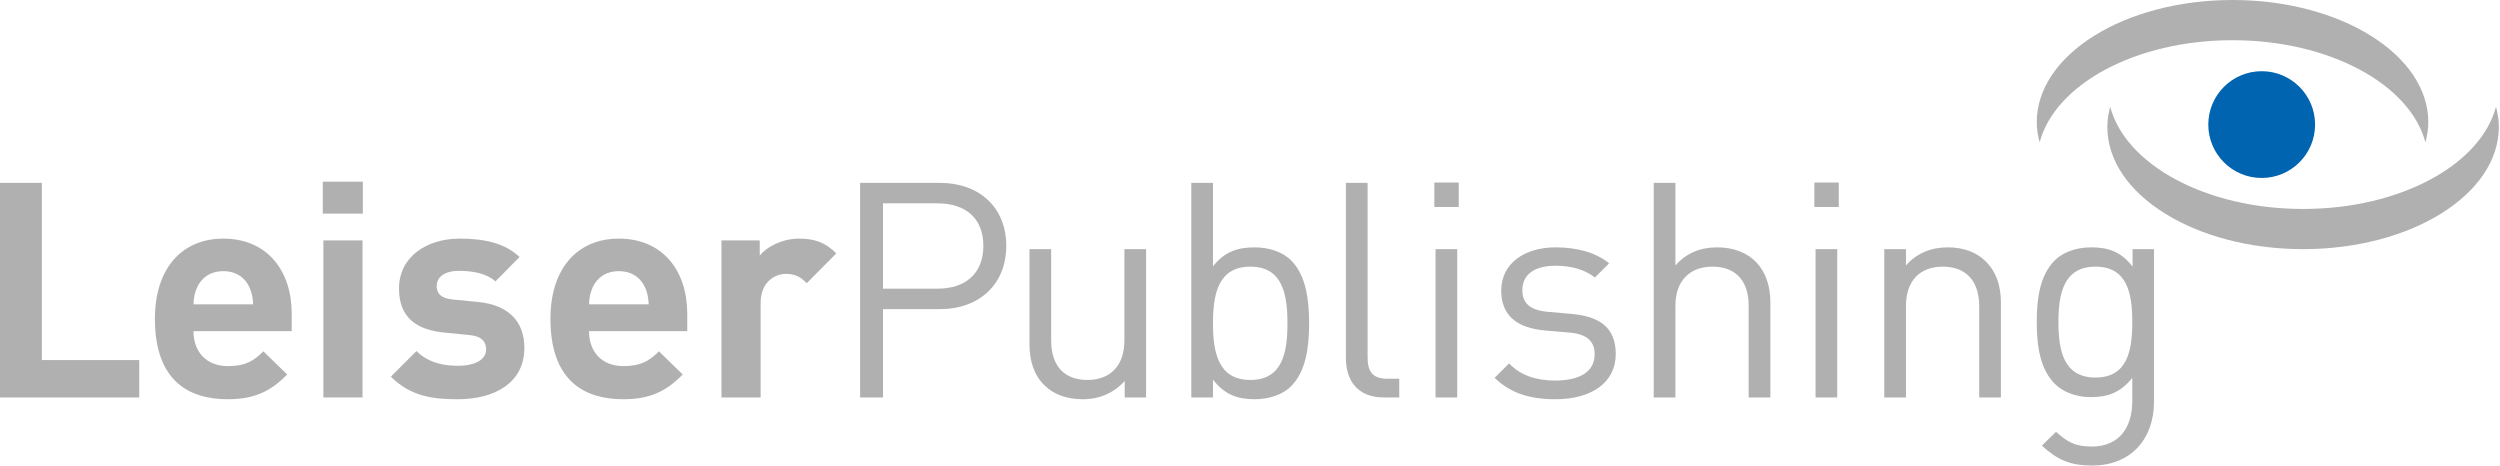 <?xml version="1.0" encoding="utf-8"?>
<!-- Generator: Adobe Illustrator 15.0.0, SVG Export Plug-In . SVG Version: 6.00 Build 0)  -->
<!DOCTYPE svg PUBLIC "-//W3C//DTD SVG 1.1//EN" "http://www.w3.org/Graphics/SVG/1.1/DTD/svg11.dtd">
<svg version="1.1" id="Ebene_1" xmlns="http://www.w3.org/2000/svg" xmlns:xlink="http://www.w3.org/1999/xlink" x="0px" y="0px"
	 width="987px" height="184px" viewBox="0 0 987 184" enable-background="new 0 0 987 184" xml:space="preserve">
<g id="Schrift_Vektor_1_">
	<path fill="#B0B0B0" d="M0,156.908v-84.71h16.538v69.958h38.431v14.754H0V156.908z"/>
	<path fill="#B0B0B0" d="M76.387,130.73c0,7.975,4.875,13.803,13.562,13.803c6.781,0,10.113-1.9,14.039-5.828l9.396,9.158
		c-6.303,6.307-12.374,9.758-23.557,9.758c-14.631,0-28.671-6.664-28.671-31.768c0-20.227,10.941-31.648,27.005-31.648
		c17.255,0,27.011,12.613,27.011,29.626v6.898H76.387z M98.512,113.478c-1.666-3.688-5.113-6.424-10.352-6.424
		c-5.233,0-8.686,2.736-10.352,6.424c-0.949,2.264-1.307,3.93-1.423,6.664h23.558C99.825,117.406,99.467,115.74,98.512,113.478z"/>
	<path fill="#B0B0B0" d="M127.425,84.332V71.721h15.826v12.611H127.425z M127.666,156.908v-61.99h15.464v61.99H127.666z"/>
	<path fill="#B0B0B0" d="M180.728,157.621c-9.756,0-18.563-1.07-26.416-8.924l10.114-10.109c5.118,5.111,11.779,5.826,16.538,5.826
		c5.354,0,10.945-1.781,10.945-6.424c0-3.096-1.665-5.234-6.545-5.715l-9.75-0.949c-11.188-1.07-18.087-5.949-18.087-17.371
		c0-12.85,11.3-19.75,23.917-19.75c9.634,0,17.729,1.666,23.674,7.257l-9.52,9.635c-3.567-3.209-9.043-4.162-14.397-4.162
		c-6.188,0-8.802,2.855-8.802,5.951c0,2.258,0.948,4.877,6.424,5.354l9.757,0.953c12.258,1.188,18.444,7.732,18.444,18.201
		C207.026,151.078,195.364,157.621,180.728,157.621z"/>
	<path fill="#B0B0B0" d="M232.545,130.73c0,7.975,4.875,13.803,13.562,13.803c6.788,0,10.118-1.9,14.039-5.828l9.402,9.158
		c-6.304,6.307-12.375,9.758-23.559,9.758c-14.636,0-28.675-6.664-28.675-31.768c0-20.227,10.945-31.648,27.01-31.648
		c17.254,0,27.005,12.613,27.005,29.626v6.898H232.545z M254.675,113.478c-1.665-3.688-5.118-6.424-10.351-6.424
		c-5.238,0-8.687,2.736-10.353,6.424c-0.953,2.264-1.307,3.93-1.428,6.664h23.559C255.983,117.406,255.624,115.74,254.675,113.478z"
		/>
	<path fill="#B0B0B0" d="M318.503,111.812c-2.376-2.379-4.395-3.686-8.206-3.686c-4.76,0-9.998,3.568-9.998,11.422v37.359h-15.463
		v-61.99h15.105v5.949c2.978-3.568,8.928-6.663,15.589-6.663c6.072,0,10.351,1.547,14.636,5.829L318.503,111.812z"/>
	<path fill="#B0B0B0" d="M371.094,122.044h-22.487v34.863h-9.043v-84.71h31.531c15.469,0,26.178,9.637,26.178,24.861
		C397.272,112.291,386.563,122.044,371.094,122.044z M370.262,80.288h-21.655v33.667h21.655c10.588,0,17.968-5.707,17.968-16.896
		C388.229,85.878,380.85,80.288,370.262,80.288z"/>
	<path fill="#B0B0B0" d="M444.031,156.908v-6.545c-4.163,4.762-9.994,7.258-16.539,7.258c-6.303,0-11.542-1.906-15.114-5.471
		c-4.165-4.045-5.947-9.637-5.947-16.42V98.369h8.57v36.053c0,10.352,5.471,15.584,14.272,15.584
		c8.812,0,14.641-5.354,14.641-15.584V98.369h8.56v58.539H444.031L444.031,156.908z"/>
	<path fill="#B0B0B0" d="M509.708,152.505c-3.09,3.094-8.327,5.115-14.282,5.115c-6.419,0-11.773-1.547-16.54-7.736v7.023h-8.558
		v-84.71h8.558v32.955c4.767-6.066,10.121-7.494,16.54-7.494c5.955,0,11.192,2.02,14.282,5.115
		c5.945,5.945,7.137,15.703,7.137,24.867C516.844,136.8,515.654,146.554,509.708,152.505z M493.643,105.271
		c-12.732,0-14.758,10.943-14.758,22.369c0,11.42,2.024,22.365,14.758,22.365c12.734,0,14.643-10.945,14.643-22.365
		C508.286,116.214,506.378,105.271,493.643,105.271z"/>
	<path fill="#B0B0B0" d="M546.233,156.908c-10.236,0-14.873-6.666-14.873-15.586V72.197h8.567v68.769
		c0,5.711,1.897,8.564,7.854,8.564h4.638v7.377H546.233z"/>
	<path fill="#B0B0B0" d="M566.276,81.714v-9.637h9.633v9.637H566.276z M566.749,156.908V98.369h8.561v58.539H566.749z"/>
	<path fill="#B0B0B0" d="M614.098,157.621c-9.878,0-17.604-2.262-24.031-8.447l5.711-5.711c4.639,4.879,10.94,6.779,18.205,6.779
		c9.633,0,15.587-3.447,15.587-10.348c0-5.115-2.973-7.973-9.761-8.568l-9.634-0.834c-11.426-0.951-17.496-6.068-17.496-15.703
		c0-10.711,9.044-17.133,21.546-17.133c8.324,0,15.818,2.021,21.058,6.303l-5.599,5.592c-4.16-3.211-9.517-4.641-15.586-4.641
		c-8.562,0-13.08,3.693-13.08,9.641c0,4.998,2.854,7.973,10.224,8.564l9.401,0.834c10.234,0.953,17.255,4.879,17.255,15.826
		C637.898,151.078,628.262,157.621,614.098,157.621z"/>
	<path fill="#B0B0B0" d="M690.369,156.908v-36.17c0-10.232-5.472-15.467-14.282-15.467c-8.8,0-14.63,5.354-14.63,15.467v36.17
		h-8.571v-84.71h8.571v32.595c4.28-4.879,9.876-7.137,16.422-7.137c13.206,0,21.062,8.447,21.062,21.652v37.6H690.369
		L690.369,156.908z"/>
	<path fill="#B0B0B0" d="M716.309,81.714v-9.637h9.635v9.637H716.309z M716.783,156.908V98.369h8.56v58.539H716.783z"/>
	<path fill="#B0B0B0" d="M781.385,156.908v-36.051c0-10.352-5.596-15.586-14.397-15.586s-14.516,5.354-14.516,15.586v36.051h-8.567
		V98.369h8.567v6.424c4.165-4.76,9.876-7.137,16.423-7.137c6.305,0,11.416,1.902,14.989,5.471c4.163,4.049,6.071,9.521,6.071,16.301
		v37.48H781.385L781.385,156.908z"/>
	<path fill="#B0B0B0" d="M826.003,183.798c-8.81,0-13.682-2.262-19.868-7.852l5.588-5.477c4.278,3.811,7.261,5.834,14.038,5.834
		c11.302,0,16.063-7.973,16.063-17.969v-9.162c-4.763,6.068-10.106,7.613-16.421,7.613c-5.946,0-11.067-2.141-14.156-5.234
		c-5.829-5.83-7.137-14.873-7.137-24.391c0-9.52,1.308-18.559,7.137-24.391c3.089-3.096,8.327-5.115,14.283-5.115
		c6.419,0,11.657,1.428,16.411,7.615v-6.902h8.452v60.32C850.393,173.207,841.35,183.798,826.003,183.798z M827.311,105.271
		c-12.731,0-14.642,10.943-14.642,21.891c0,10.949,1.909,21.893,14.642,21.893c12.731,0,14.514-10.941,14.514-21.893
		C841.825,116.214,840.043,105.271,827.311,105.271z"/>
</g>
<g id="Auge">
	<path fill="#B0B0B0" d="M881.406,15.876c38.335,0,70.073,17.466,76.153,40.333c0.68-2.584,1.135-5.225,1.135-7.936
		C958.694,21.614,924.088,0,881.406,0c-42.69,0-77.296,21.614-77.296,48.273c0,2.711,0.443,5.352,1.132,7.936
		C811.324,33.342,843.051,15.876,881.406,15.876z"/>
	<path fill="#B0B0B0" d="M909.258,82.497c-38.346,0-70.084-17.465-76.153-40.336c-0.688,2.587-1.136,5.224-1.136,7.927
		c0,26.66,34.605,48.275,77.289,48.275c42.689,0,77.286-21.616,77.286-48.275c0-2.704-0.435-5.34-1.122-7.927
		C979.35,65.032,947.61,82.497,909.258,82.497z"/>
	<path fill="#0064B0" d="M913.994,49.182c0,11.644-9.433,21.08-21.08,21.08c-11.639,0-21.079-9.436-21.079-21.08
		c0-11.641,9.44-21.073,21.079-21.073C904.561,28.108,913.994,37.541,913.994,49.182z"/>
</g>
</svg>
